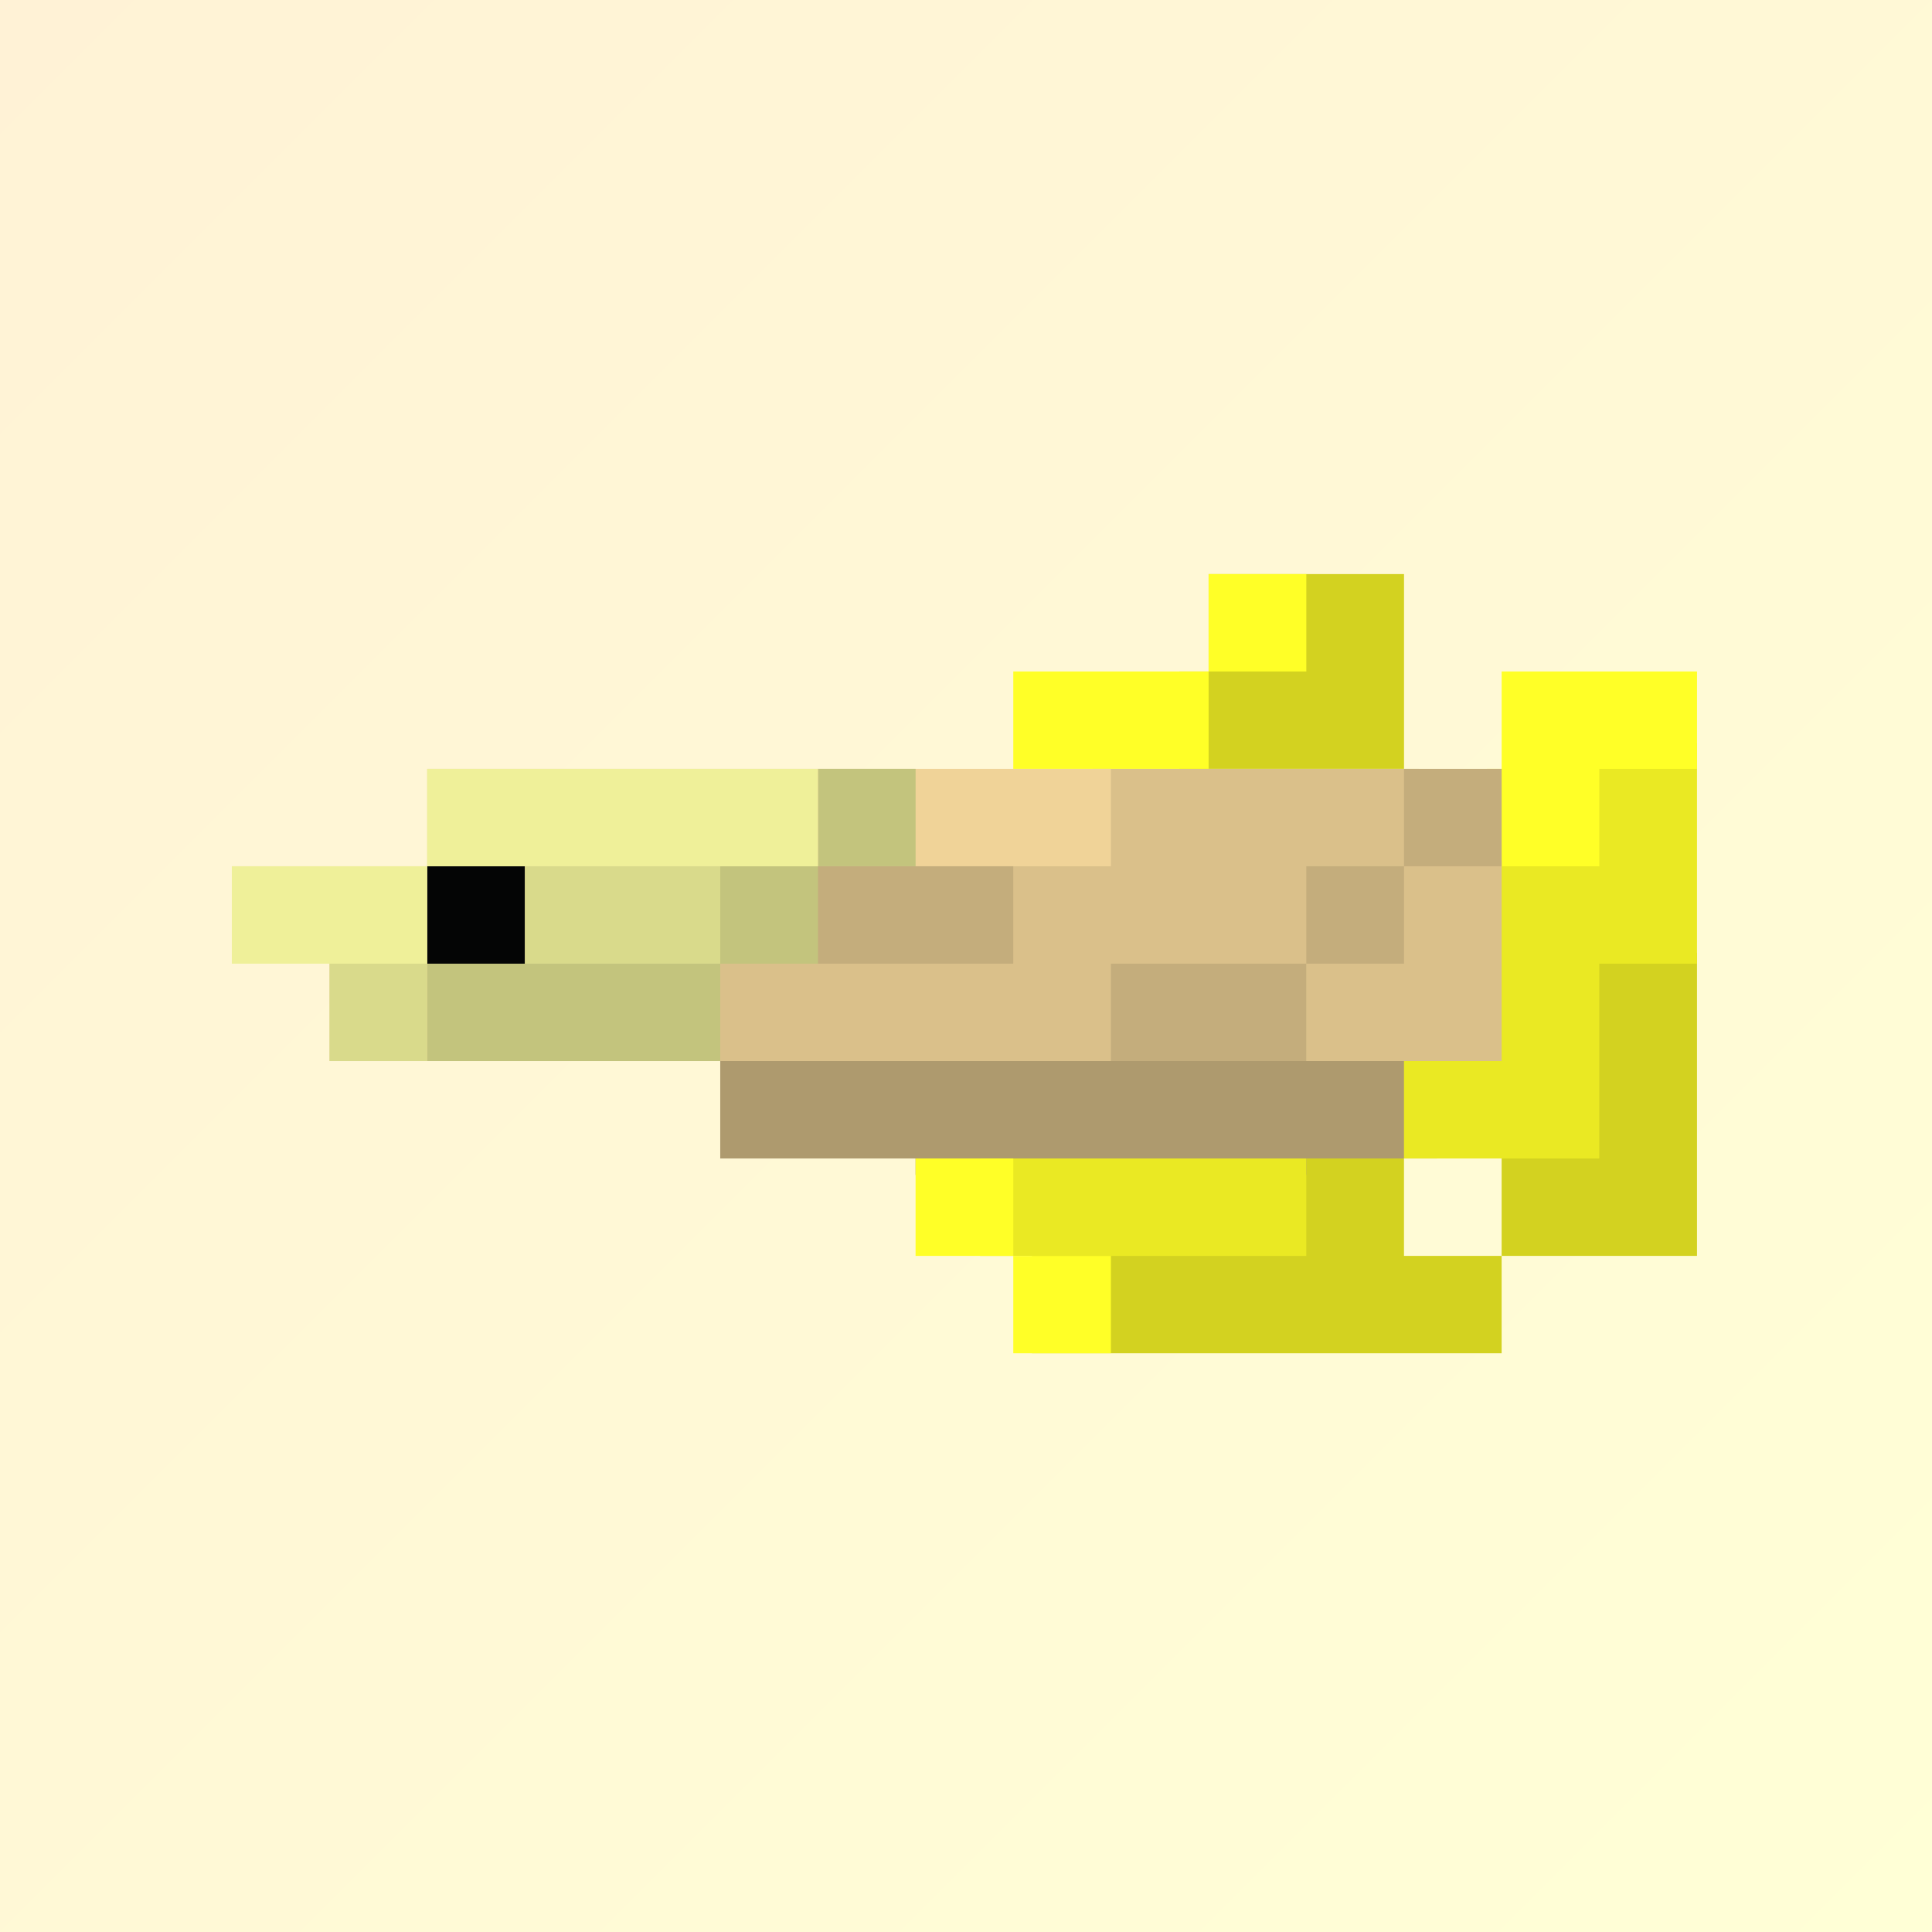 <svg xmlns="http://www.w3.org/2000/svg"  width="350" height="350" viewBox="0 0 350 350">
  <rect x="0" y="0" width="350" height="350" fill="#333333" stroke="none"/>
  <defs>
    <linearGradient id="linear-gradient" x2="1" y2="1" gradientUnits="objectBoundingBox">
      <stop offset="0" stop-color="#FFF2D6"/>
      <stop offset="1" stop-color="#FFFFD6"/>
    </linearGradient>
  </defs>
  <g id="Group_202" data-name="Group 202" transform="translate(7092 -764)">
    <rect id="Rectangle_821" data-name="Rectangle 821" width="350" height="350" transform="translate(-7092 764)" fill="url(#linear-gradient)"/>
    <g id="Group_191" data-name="Group 191" transform="translate(-112)">
      <g id="Group_189" data-name="Group 189" transform="translate(-12690.107 680.725)">
        <path id="Union_21" data-name="Union 21" d="M59.393,141.158H-8V118.539H37.715V102.883H59.393v20.633H77.085v17.642Zm37.379-17.642H77.085V100.561H91.463V88.223H92.79V68.591h19.687v54.925ZM41.7,35.288h-23V17.646H24V0h35.4V35.288Z" transform="translate(5905.058 187.275)" fill="#D3D220" stroke="rgba(0,0,0,0)" stroke-miterlimit="10" stroke-width="1"/>
        <path id="Union_24" data-name="Union 24" d="M88.473,23.582H35.388V20.614H0V0H129.838V20.614H106.169v2.968Z" transform="translate(5840.584 272.53)" fill="#AE9A6E" stroke="rgba(0,0,0,0)" stroke-miterlimit="10" stroke-width="1"/>
        <path id="Union_20" data-name="Union 20" d="M35.388,92.873H-6V75.227H53.085V92.873ZM94.113,75.227H70.781V55.257H85.819V15.988h15.374V0h22.673V39.938h-17.7V75.227Z" transform="translate(5893.669 217.918)" fill="#eae923" stroke="rgba(0,0,0,0)" stroke-miterlimit="10" stroke-width="1"/>
        <path id="Union_19" data-name="Union 19" d="M17.7,141.157V123.516H0V105.869H17.7v17.647H35.388v17.641Zm85.819-88.223V35.288h2.654V17.646h35.393V35.288h-17.7V52.934ZM35.388,35.288H17.7V17.646H53.084V35.288Zm17.7-17.642V0h17.7V17.646Z" transform="translate(5875.973 187.275)" fill="#FFFF27" stroke="rgba(0,0,0,0)" stroke-miterlimit="10" stroke-width="1"/>
        <path id="Union_22" data-name="Union 22" d="M183.918,52.934V35.293h0V52.934h-19.7V40.155H139.676V52.934H0V31.643H19.351V13.566h23v-.1H68.9V30.5h40.921V13.466H127.51V0h59.062V16.651h15.037V52.934Zm-4.314-19.3V20.3H169.538V33.634Z" transform="translate(5780.533 222.563)" fill="#dac08a" stroke="rgba(0,0,0,0)" stroke-miterlimit="10" stroke-width="1"/>
        <path id="Union_23" data-name="Union 23" d="M88.473,52.935h-17.7V35.293h35.393V52.935Zm17.7-17.641V17.647h17.7V35.293Zm-70.781,0H0V10.48H53.084V35.293Zm88.477-17.647V0h17.692V17.647Z" transform="translate(5840.584 222.563)" fill="#C4AD7C" stroke="rgba(0,0,0,0)" stroke-miterlimit="10" stroke-width="1"/>
        <path id="Union_18" data-name="Union 18" d="M17.7,52.935V35.293H0V17.646H35.393V0h88.472V17.646H53.084v8.823H35.393V52.935ZM141.562,17.646h-17.7V0h35.388V17.646Z" transform="translate(5752.107 222.563)" fill="#F0D398" stroke="rgba(0,0,0,0)" stroke-miterlimit="10" stroke-width="1"/>
        <rect id="Rectangle_572" data-name="Rectangle 572" width="17.692" height="17.646" transform="translate(5787.5 240.209)" fill="#040505"/>
      </g>
      <g id="Group_190" data-name="Group 190" transform="translate(42 1086.995)">
        <path id="Union_138" data-name="Union 138" d="M10348.28-2277.727h-35.389v-17.641h53.085v17.641Zm17.7-17.641v-17.649h17.7v17.649Zm17.7-17.649v-17.646h17.69v17.646Z" transform="translate(-17257.5 2146.954)" fill="#C3C47D" stroke="rgba(0,0,0,0)" stroke-miterlimit="10" stroke-width="1"/>
        <path id="Union_140" data-name="Union 140" d="M10330.59-2295.368h-17.7v-17.648h35.395v17.648Zm70.781-17.648h-53.087v-17.647h70.784v17.647Z" transform="translate(-17292.893 2146.954)" fill="#EFF099" stroke="rgba(0,0,0,0)" stroke-miterlimit="10" stroke-width="1"/>
        <path id="Union_139" data-name="Union 139" d="M10312.892-2295.373v-17.642h17.7v17.642Zm53.086-17.642h-17.692v-17.647h35.39v17.647Z" transform="translate(-17275.195 2164.601)" fill="#D9DA8B" stroke="rgba(0,0,0,0)" stroke-miterlimit="10" stroke-width="1"/>
      </g>
    </g>
  </g>
</svg>